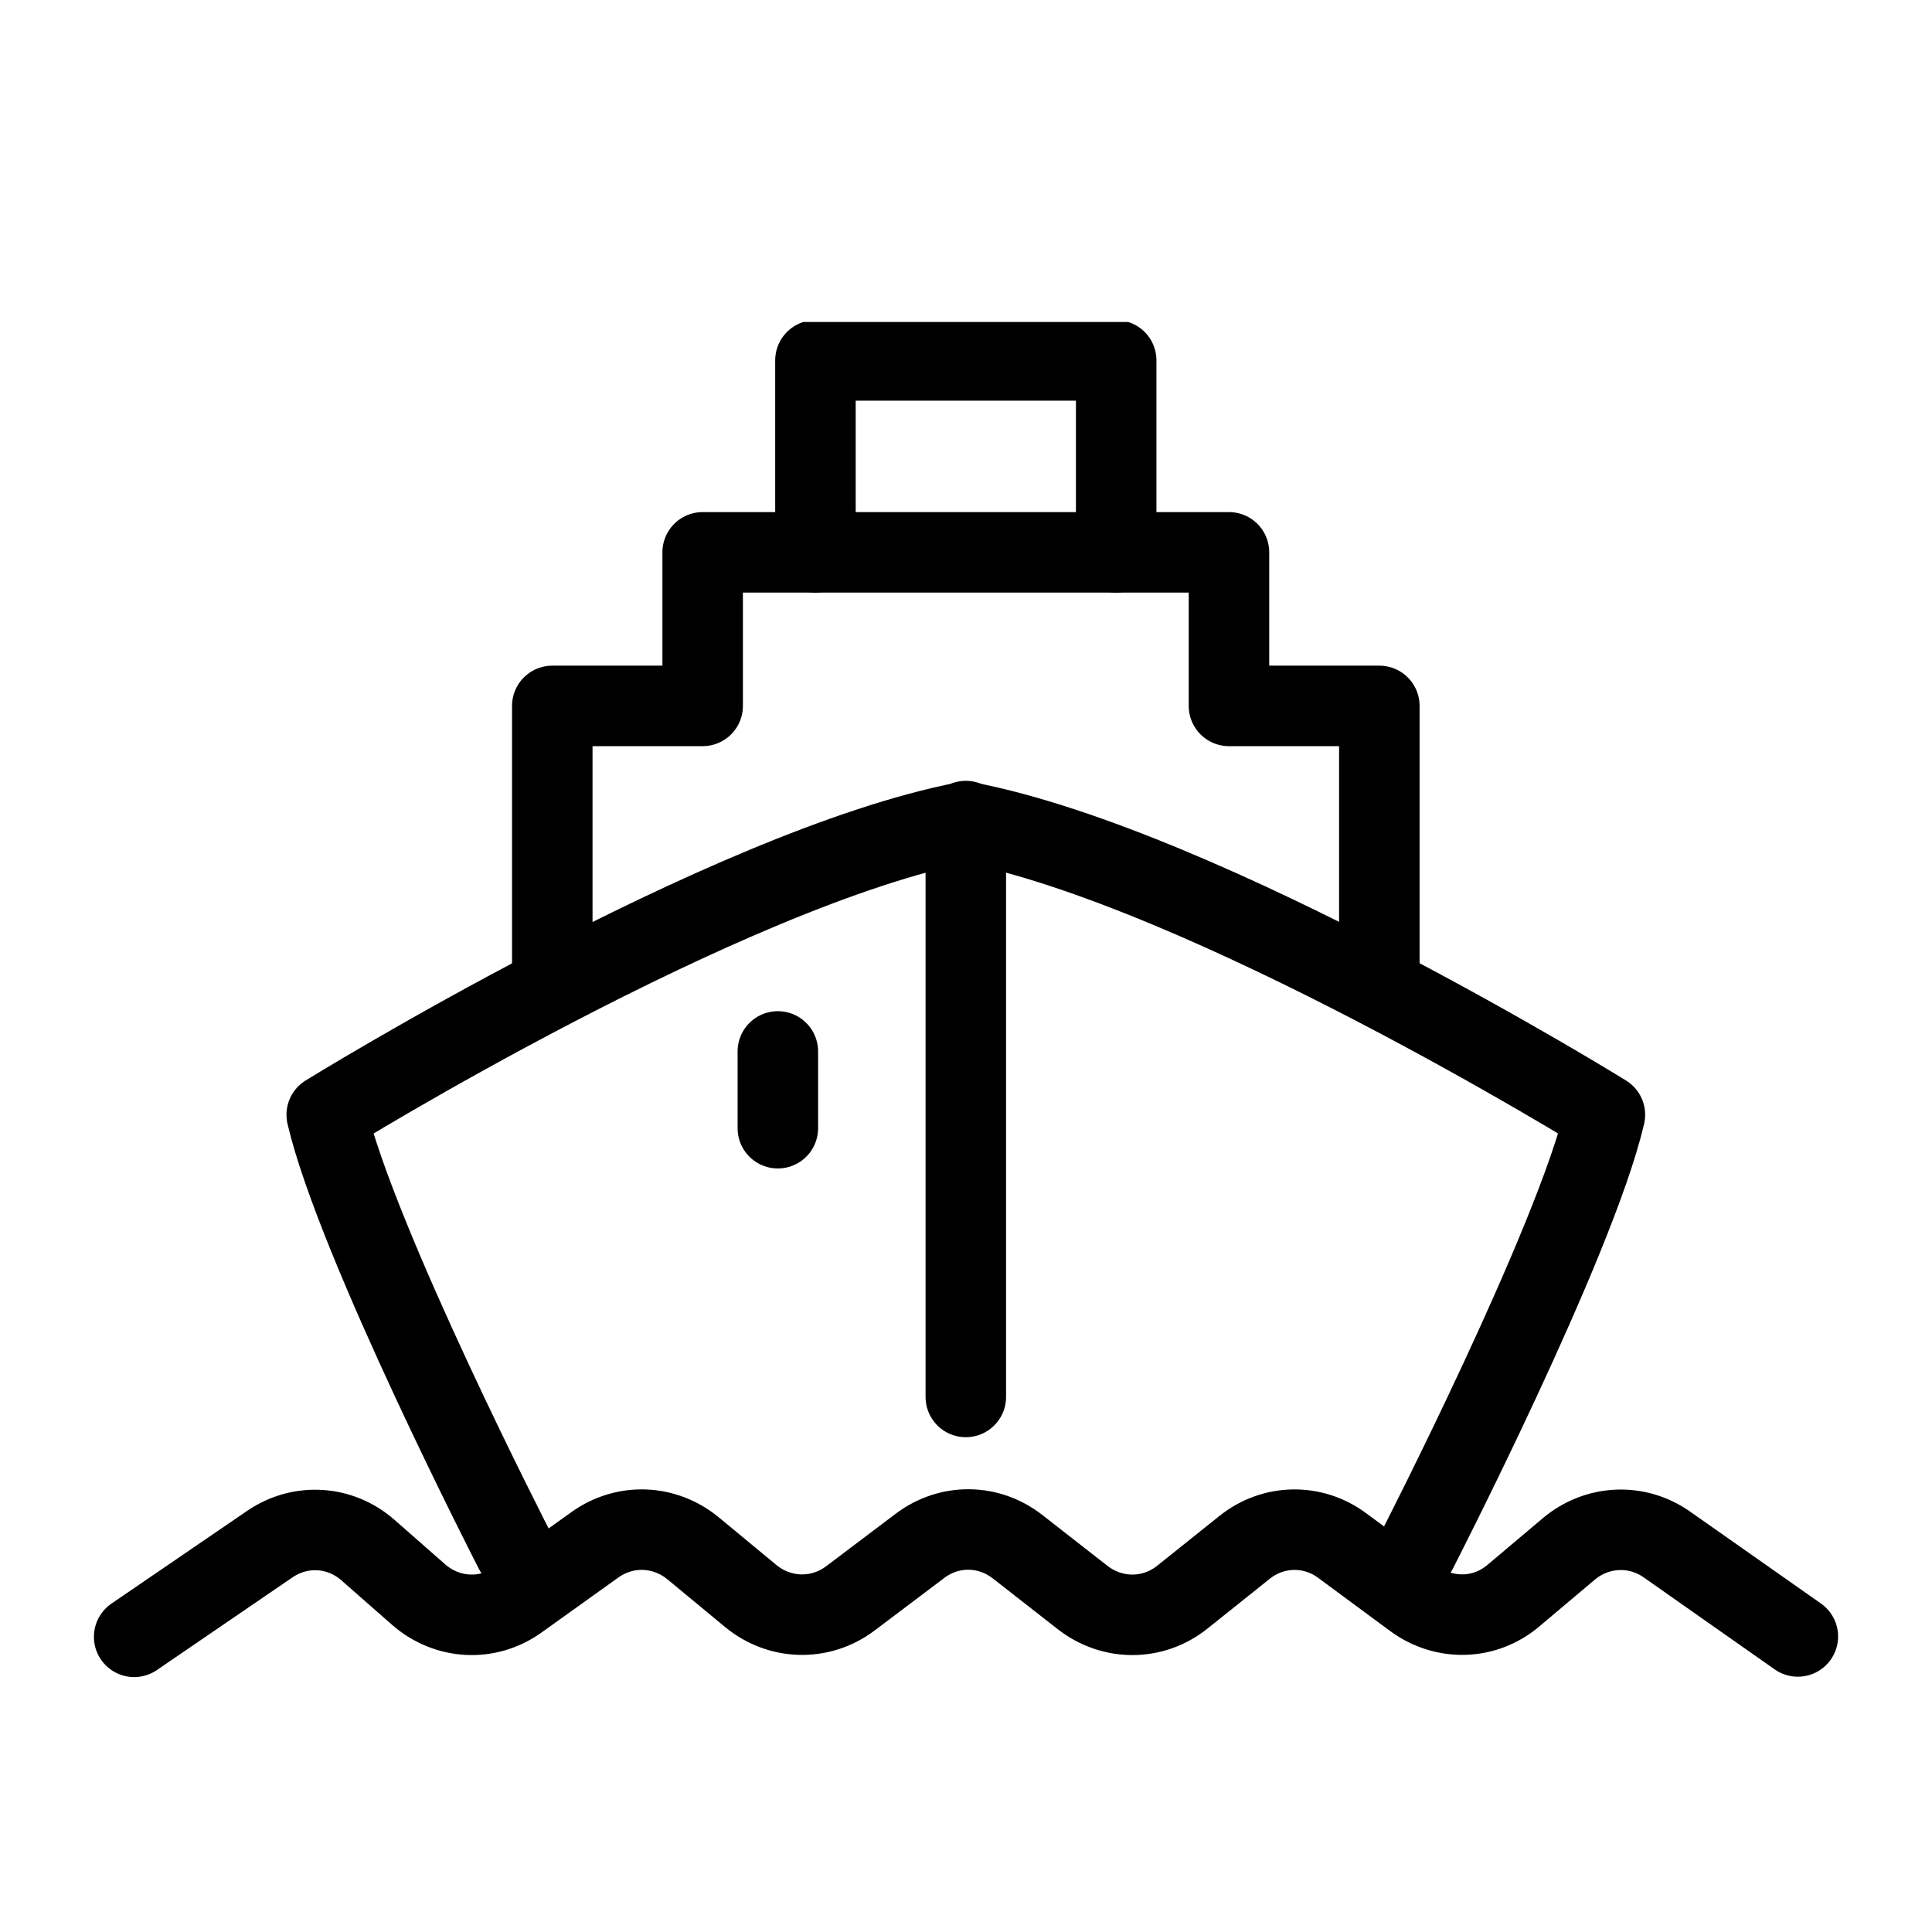 <svg width="72" height="72" viewBox="0 0 72 72" fill="none" xmlns="http://www.w3.org/2000/svg">
<g clip-path="url(#clip0)">
<path d="M51.404 36.322V26.307H45.8V20.584H26.186V26.307H20.582V36.322" stroke="black" stroke-width="3" stroke-miterlimit="10" stroke-linecap="round" stroke-linejoin="round"/>
<path d="M41.597 20.584V13.431H30.389V20.584" stroke="black" stroke-width="3" stroke-miterlimit="10" stroke-linecap="round" stroke-linejoin="round"/>
<path d="M19.181 57.783C19.181 57.783 13.283 46.294 12.176 41.544C12.176 41.544 27.027 32.359 35.993 30.628C44.959 32.345 59.81 41.544 59.81 41.544C58.703 46.294 52.805 57.783 52.805 57.783" stroke="black" stroke-width="3" stroke-miterlimit="10" stroke-linecap="round" stroke-linejoin="round"/>
<path d="M5 61L10.058 57.543C11.191 56.77 12.674 56.854 13.713 57.768L15.601 59.426C16.666 60.353 18.177 60.438 19.323 59.609L22.169 57.571C23.288 56.77 24.759 56.826 25.824 57.697L27.982 59.482C29.061 60.368 30.572 60.41 31.691 59.567L34.28 57.613C35.373 56.784 36.843 56.798 37.922 57.641L40.35 59.538C41.456 60.396 42.966 60.396 44.059 59.524L46.378 57.669C47.444 56.812 48.927 56.784 50.02 57.599L52.704 59.581C53.837 60.41 55.347 60.368 56.413 59.454L58.463 57.726C59.515 56.84 60.998 56.77 62.118 57.557L67 60.986" stroke="black" stroke-width="3" stroke-miterlimit="10" stroke-linecap="round" stroke-linejoin="round"/>
<path d="M35.993 30.599V52.06" stroke="black" stroke-width="3" stroke-miterlimit="10" stroke-linecap="round" stroke-linejoin="round"/>
<path d="M28.988 39.184V42.045" stroke="black" stroke-width="3" stroke-miterlimit="10" stroke-linecap="round" stroke-linejoin="round"/>
</g>
<defs>
<clipPath id="clip0">
<rect width="66" height="57" fill="white" transform="translate(3 12)"/>
</clipPath>
</defs>
</svg>
